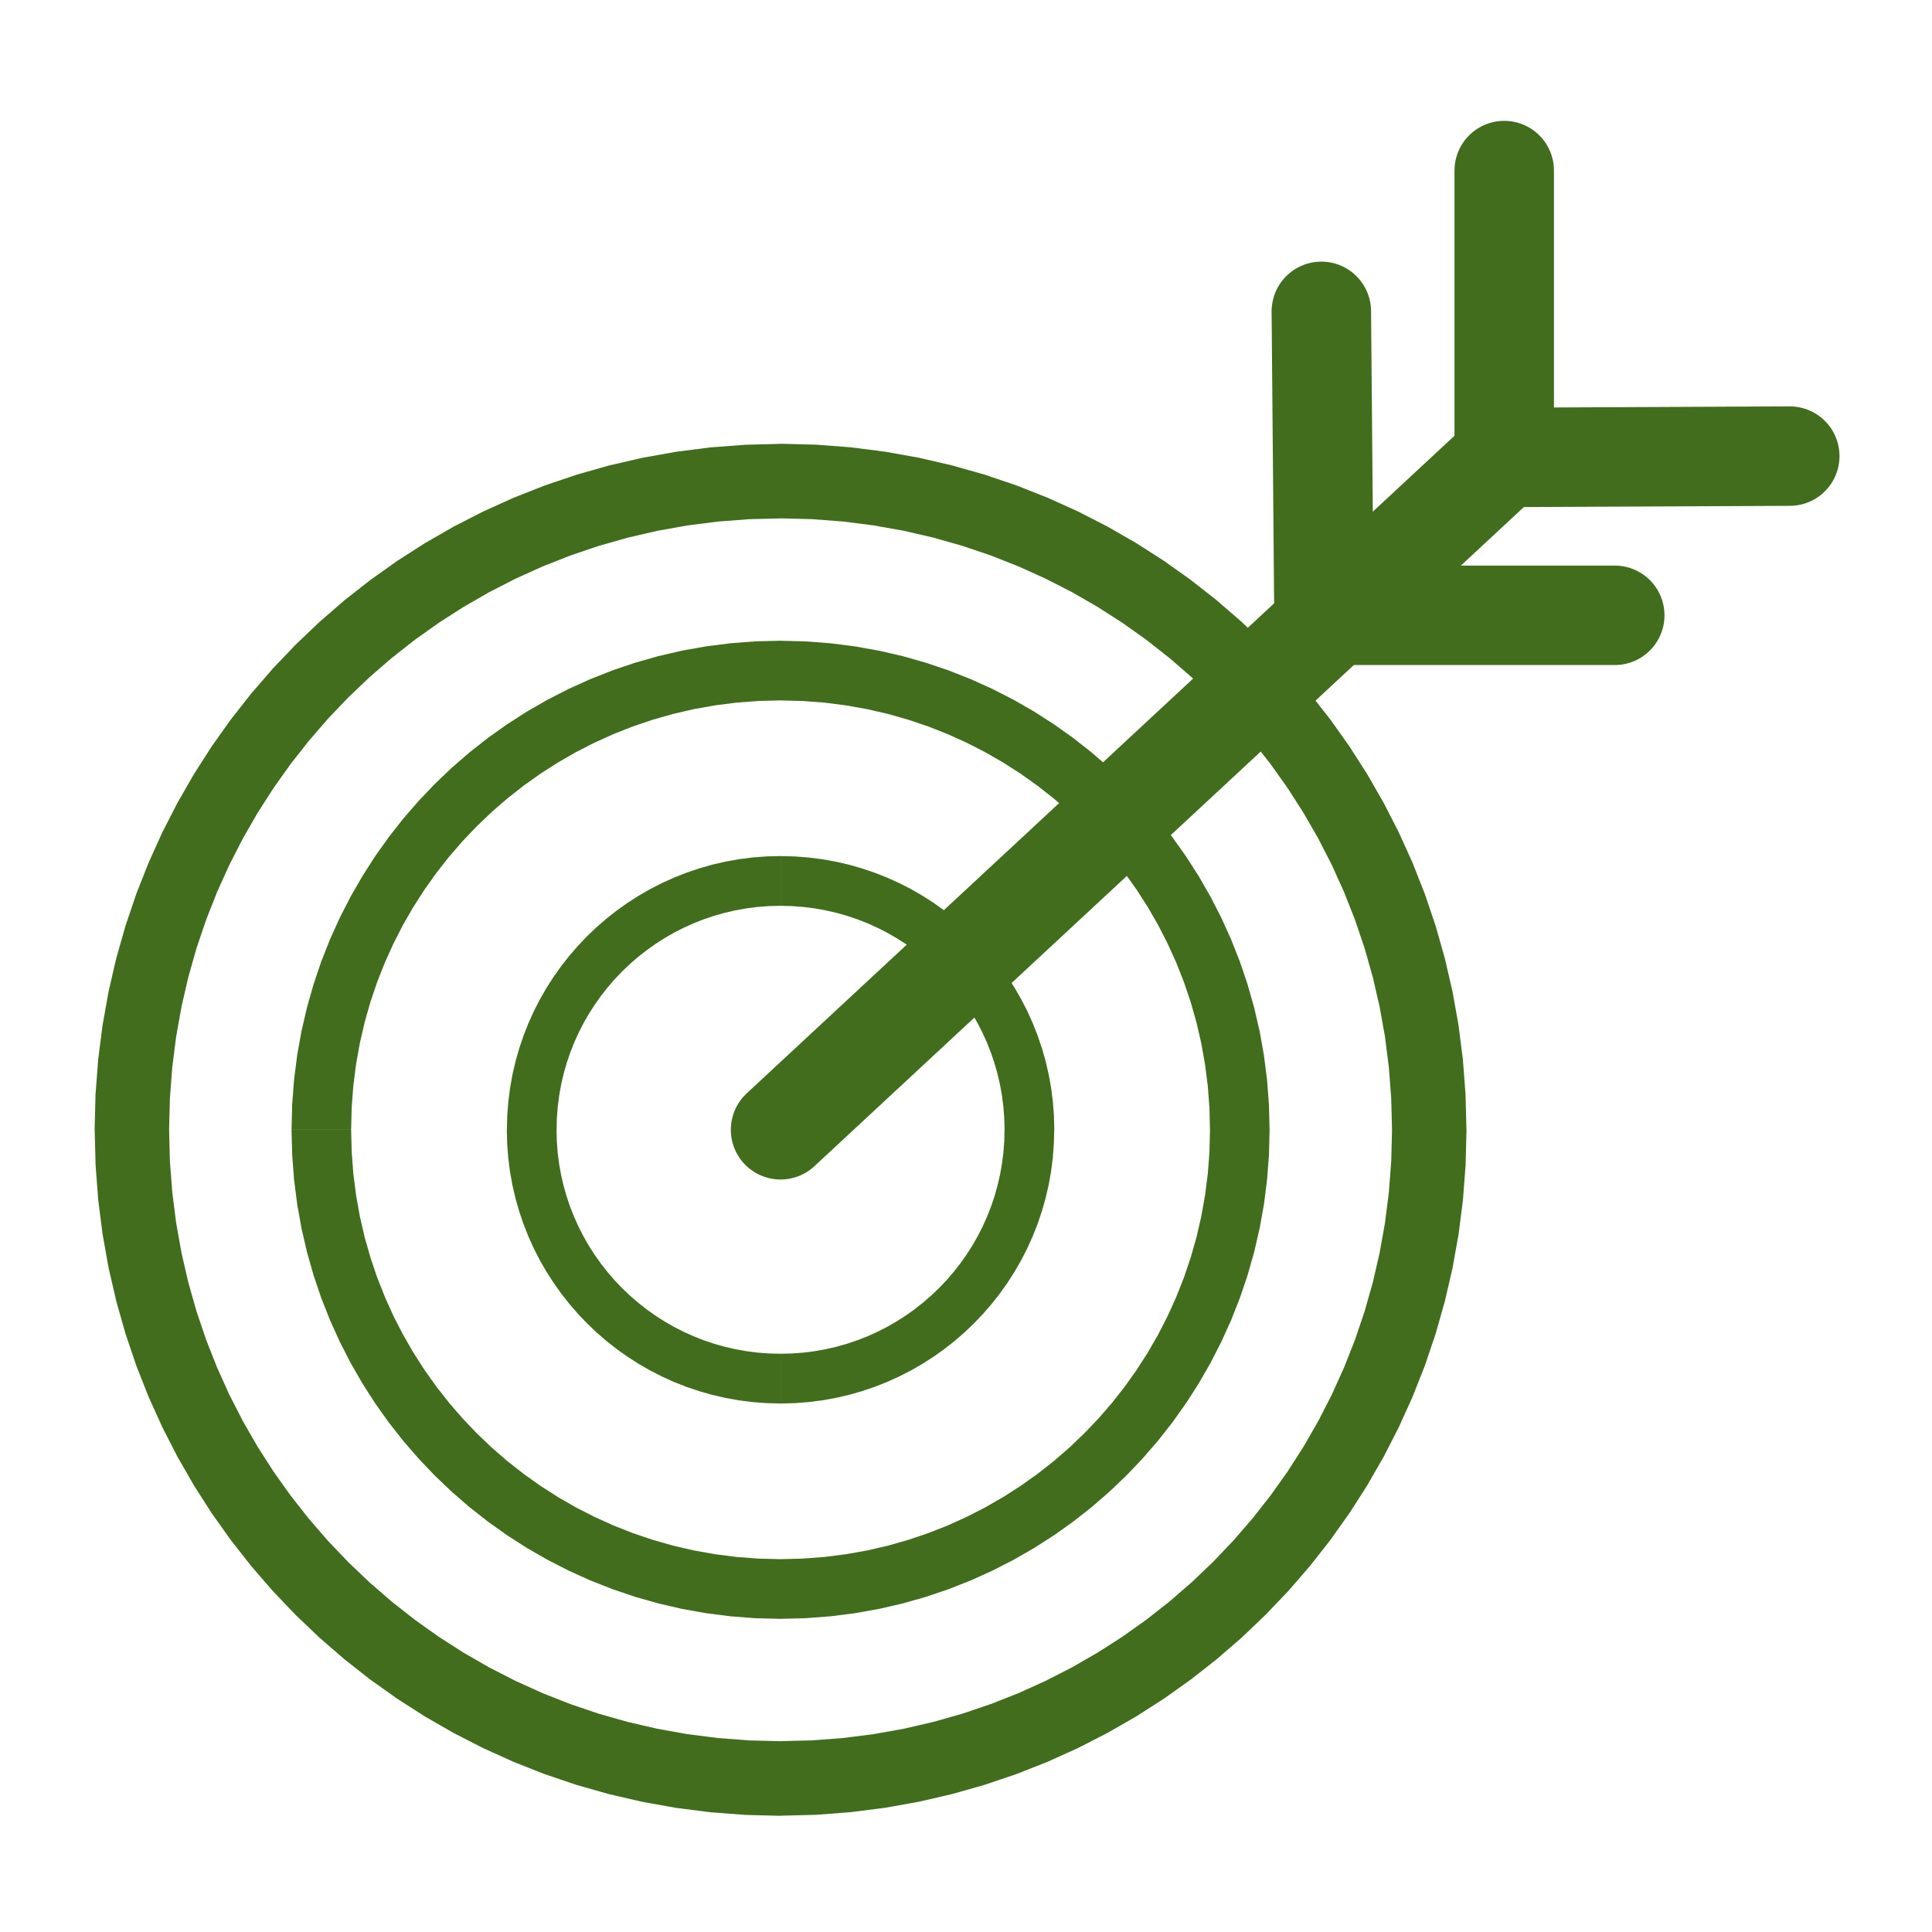 <?xml version="1.0" encoding="UTF-8" standalone="no"?>
<!-- Creator: CorelDRAW 2018 (64 Bit Versión de evaluación) -->

<svg
   xmlns:dc="http://purl.org/dc/elements/1.1/"
   xmlns:cc="http://creativecommons.org/ns#"
   xmlns:rdf="http://www.w3.org/1999/02/22-rdf-syntax-ns#"
   xmlns:svg="http://www.w3.org/2000/svg"
   xmlns="http://www.w3.org/2000/svg"
   xmlns:sodipodi="http://sodipodi.sourceforge.net/DTD/sodipodi-0.dtd"
   xmlns:inkscape="http://www.inkscape.org/namespaces/inkscape"
   xml:space="preserve"
   width="10in"
   height="10in"
   version="1.1"
   style="shape-rendering:geometricPrecision; text-rendering:geometricPrecision; image-rendering:optimizeQuality; fill-rule:evenodd; clip-rule:evenodd"
   viewBox="0 0 10000 10000"
   id="svg27"
   sodipodi:docname="A.svg"
   inkscape:version="0.92.4 (5da689c313, 2019-01-14)"><sodipodi:namedview
   pagecolor="#ffffff"
   bordercolor="#666666"
   borderopacity="1"
   objecttolerance="10"
   gridtolerance="10"
   guidetolerance="10"
   inkscape:pageopacity="0"
   inkscape:pageshadow="2"
   inkscape:window-width="640"
   inkscape:window-height="480"
   id="namedview29"
   showgrid="false"
   inkscape:zoom="0.24583333"
   inkscape:cx="480"
   inkscape:cy="480"
   inkscape:window-x="0"
   inkscape:window-y="0"
   inkscape:window-maximized="0"
   inkscape:current-layer="svg27" />
 <defs
   id="defs4">
  <style
   type="text/css"
   id="style2">
   <![CDATA[
    .str0 {stroke:#426D1D;stroke-width:78.74;stroke-linecap:round;stroke-linejoin:round;stroke-miterlimit:22.926}
    .fil0 {fill:none}
    .fil1 {fill:#426D1D;fill-rule:nonzero}
   ]]>
  </style>
 </defs>
 <g
   id="Capa_x0020_1"
   transform="matrix(6.538,0,0,6.538,-25329.641,-29034.272)">
  <g
   id="_1870959400400">
   <polyline
   class="fil0 str0"
   points="5291.13,4801.94 5065.08,4802.98 5065.08,4575.89 "
   id="polyline7"
   style="fill:none;stroke:#426d1d;stroke-width:78.74;stroke-linecap:round;stroke-linejoin:round;stroke-miterlimit:22.926" />
   <polyline
   class="fil0 str0"
   points="4920.29,4687.35 4922.37,4927.98 5152.58,4927.98 "
   id="polyline9"
   style="fill:none;stroke:#426d1d;stroke-width:78.74;stroke-linecap:round;stroke-linejoin:round;stroke-miterlimit:22.926" />
   <line
   class="fil0 str0"
   x1="5065.08"
   y1="4802.98"
   x2="4492.17"
   y2="5335.27"
   id="line11"
   style="fill:none;stroke:#426d1d;stroke-width:78.74;stroke-linecap:round;stroke-linejoin:round;stroke-miterlimit:22.926" />
   <g
   id="g15">
    <path
   class="fil1"
   d="m 4708.83,5335.27 h -39.33 v 0 l -0.23,-9.15 -0.69,-9.01 -1.13,-8.87 -1.56,-8.74 -1.98,-8.57 -2.39,-8.4 -2.78,-8.23 -3.17,-8.04 -3.55,-7.85 -3.91,-7.64 -4.27,-7.43 -4.61,-7.19 -4.95,-6.96 -5.26,-6.7 -5.57,-6.44 -5.87,-6.16 -6.17,-5.88 -6.43,-5.57 -6.7,-5.26 -6.95,-4.95 -7.2,-4.61 -7.42,-4.27 -7.65,-3.92 -7.85,-3.55 -8.04,-3.17 -8.23,-2.78 -8.41,-2.39 -8.57,-1.98 -8.74,-1.56 -8.87,-1.13 -9.01,-0.68 -9.15,-0.23 v -39.37 l 11.13,0.28 11,0.84 10.84,1.38 10.67,1.91 10.49,2.42 10.29,2.93 10.07,3.41 9.85,3.88 9.6,4.34 9.35,4.78 9.07,5.22 8.79,5.64 8.49,6.04 8.19,6.43 7.86,6.81 7.52,7.17 7.17,7.52 6.81,7.86 6.43,8.18 6.04,8.49 5.64,8.79 5.22,9.08 4.79,9.34 4.34,9.61 3.88,9.85 3.41,10.07 2.93,10.29 2.42,10.49 1.91,10.67 1.38,10.85 0.83,11 0.28,11.13 v 0 z m -216.67,216.69 v -39.37 0 l 9.15,-0.23 9.01,-0.68 8.87,-1.13 8.74,-1.56 8.57,-1.98 8.41,-2.39 8.23,-2.78 8.04,-3.17 7.85,-3.55 7.65,-3.92 7.43,-4.27 7.2,-4.61 6.95,-4.95 6.7,-5.27 6.44,-5.58 6.17,-5.87 5.87,-6.16 5.57,-6.44 5.26,-6.7 4.95,-6.96 4.61,-7.19 4.27,-7.43 3.91,-7.64 3.55,-7.85 3.17,-8.04 2.78,-8.23 2.39,-8.4 1.98,-8.57 1.56,-8.74 1.13,-8.87 0.69,-9.01 0.23,-9.15 h 39.33 l -0.28,11.13 -0.83,11 -1.38,10.85 -1.91,10.67 -2.42,10.49 -2.93,10.29 -3.41,10.07 -3.88,9.85 -4.34,9.61 -4.79,9.34 -5.22,9.08 -5.64,8.79 -6.04,8.49 -6.43,8.18 -6.81,7.86 -7.17,7.52 -7.52,7.17 -7.85,6.81 -8.19,6.43 -8.49,6.04 -8.8,5.64 -9.07,5.22 -9.35,4.78 -9.6,4.34 -9.85,3.88 -10.07,3.41 -10.29,2.93 -10.49,2.42 -10.67,1.91 -10.84,1.38 -11,0.84 -11.13,0.28 v 0 z m -216.67,-216.69 h 39.33 v 0 l 0.23,9.15 0.69,9.01 1.13,8.87 1.56,8.74 1.98,8.57 2.39,8.4 2.78,8.23 3.17,8.04 3.55,7.85 3.91,7.64 4.27,7.43 4.61,7.19 4.95,6.96 5.26,6.7 5.57,6.44 5.87,6.16 6.17,5.87 6.44,5.58 6.7,5.27 6.95,4.95 7.2,4.61 7.43,4.27 7.65,3.92 7.85,3.55 8.04,3.17 8.23,2.78 8.41,2.39 8.57,1.98 8.74,1.56 8.87,1.13 9.01,0.68 9.15,0.23 v 39.37 l -11.13,-0.28 -11,-0.84 -10.84,-1.38 -10.67,-1.91 -10.49,-2.42 -10.29,-2.93 -10.07,-3.41 -9.85,-3.88 -9.6,-4.34 -9.35,-4.78 -9.07,-5.22 -8.8,-5.64 -8.49,-6.04 -8.19,-6.43 -7.85,-6.81 -7.52,-7.17 -7.17,-7.52 -6.81,-7.86 -6.43,-8.18 -6.04,-8.49 -5.64,-8.79 -5.22,-9.08 -4.79,-9.34 -4.34,-9.61 -3.88,-9.85 -3.41,-10.07 -2.93,-10.29 -2.42,-10.49 -1.91,-10.67 -1.38,-10.85 -0.83,-11 -0.28,-11.13 v 0 z m 216.67,-216.69 v 39.37 0 l -9.15,0.23 -9.01,0.68 -8.87,1.13 -8.74,1.56 -8.57,1.98 -8.41,2.39 -8.23,2.78 -8.04,3.17 -7.85,3.55 -7.65,3.92 -7.42,4.27 -7.2,4.61 -6.95,4.95 -6.7,5.26 -6.43,5.57 -6.17,5.88 -5.87,6.16 -5.57,6.44 -5.26,6.7 -4.95,6.96 -4.61,7.19 -4.27,7.43 -3.91,7.64 -3.55,7.85 -3.17,8.04 -2.78,8.23 -2.39,8.4 -1.98,8.57 -1.56,8.74 -1.13,8.87 -0.69,9.01 -0.23,9.15 h -39.33 l 0.28,-11.13 0.83,-11 1.38,-10.85 1.91,-10.67 2.42,-10.49 2.93,-10.29 3.41,-10.07 3.88,-9.85 4.34,-9.61 4.79,-9.34 5.22,-9.08 5.64,-8.79 6.04,-8.49 6.43,-8.18 6.81,-7.86 7.17,-7.52 7.52,-7.17 7.86,-6.81 8.19,-6.43 8.49,-6.04 8.79,-5.64 9.07,-5.22 9.35,-4.78 9.6,-4.34 9.85,-3.88 10.07,-3.41 10.29,-2.93 10.49,-2.42 10.67,-1.91 10.84,-1.38 11,-0.84 11.13,-0.28 v 0 z"
   id="path13"
   inkscape:connector-curvature="0"
   style="fill:#426d1d;fill-rule:nonzero" />
   </g>
   <g
   id="g19">
    <path
   class="fil1"
   d="m 4879.3,5335.27 h -47.17 v 0 l -0.44,-17.52 -1.31,-17.27 -2.16,-17.02 -2.99,-16.73 -3.79,-16.44 -4.58,-16.12 -5.34,-15.78 -6.09,-15.43 -6.8,-15.05 -7.5,-14.65 -8.19,-14.23 -8.85,-13.79 -9.48,-13.33 -10.09,-12.84 -10.69,-12.34 -11.26,-11.81 -11.81,-11.26 -12.34,-10.69 -12.84,-10.09 -13.33,-9.48 -13.8,-8.84 -14.23,-8.19 -14.66,-7.5 -15.06,-6.81 -15.43,-6.09 -15.79,-5.34 -16.13,-4.58 -16.44,-3.79 -16.74,-2.99 -17.02,-2.16 -17.28,-1.31 -17.52,-0.44 v -47.24 l 19.9,0.5 19.65,1.5 19.37,2.46 19.07,3.4 18.74,4.33 18.38,5.22 17.99,6.09 17.59,6.94 17.15,7.75 16.7,8.55 16.22,9.32 15.7,10.07 15.18,10.79 14.62,11.49 14.04,12.17 13.44,12.81 12.81,13.44 12.17,14.04 11.49,14.63 10.79,15.18 10.07,15.7 9.33,16.22 8.55,16.7 7.76,17.15 6.94,17.59 6.09,18 5.22,18.38 4.33,18.74 3.41,19.07 2.46,19.38 1.5,19.65 0.5,19.9 v 0 z m -387.13,387.17 v -47.24 0 l 17.52,-0.44 17.28,-1.31 17.02,-2.16 16.74,-2.99 16.44,-3.79 16.13,-4.58 15.79,-5.34 15.43,-6.09 15.06,-6.81 14.66,-7.5 14.23,-8.19 13.8,-8.84 13.33,-9.48 12.85,-10.1 12.34,-10.69 11.81,-11.26 11.26,-11.81 10.69,-12.34 10.09,-12.84 9.48,-13.33 8.85,-13.8 8.19,-14.23 7.5,-14.65 6.8,-15.06 6.09,-15.43 5.34,-15.79 4.58,-16.12 3.79,-16.43 2.99,-16.73 2.16,-17.02 1.31,-17.27 0.44,-17.52 h 47.17 l -0.5,19.9 -1.5,19.65 -2.46,19.38 -3.41,19.07 -4.33,18.74 -5.22,18.38 -6.09,18 -6.94,17.59 -7.76,17.16 -8.55,16.7 -9.33,16.22 -10.07,15.71 -10.79,15.17 -11.49,14.63 -12.17,14.04 -12.81,13.44 -13.44,12.81 -14.04,12.17 -14.62,11.49 -15.18,10.79 -15.7,10.07 -16.22,9.32 -16.7,8.55 -17.15,7.75 -17.59,6.94 -17.99,6.09 -18.38,5.22 -18.74,4.33 -19.07,3.4 -19.37,2.46 -19.65,1.5 -19.9,0.5 v 0 z m -387.13,-387.17 h 47.17 v 0 l 0.44,17.52 1.31,17.27 2.16,17.02 2.99,16.73 3.79,16.43 4.58,16.12 5.34,15.79 6.09,15.43 6.8,15.06 7.5,14.65 8.19,14.23 8.85,13.8 9.48,13.33 10.09,12.84 10.69,12.34 11.26,11.81 11.81,11.26 12.34,10.69 12.85,10.1 13.33,9.48 13.8,8.84 14.23,8.19 14.66,7.5 15.06,6.81 15.43,6.09 15.79,5.34 16.13,4.58 16.44,3.79 16.74,2.99 17.02,2.16 17.28,1.31 17.52,0.44 v 47.24 l -19.9,-0.5 -19.65,-1.5 -19.37,-2.46 -19.07,-3.4 -18.74,-4.33 -18.38,-5.22 -17.99,-6.09 -17.59,-6.94 -17.15,-7.75 -16.7,-8.55 -16.22,-9.32 -15.7,-10.07 -15.18,-10.79 -14.62,-11.49 -14.04,-12.17 -13.44,-12.81 -12.81,-13.44 -12.17,-14.04 -11.49,-14.63 -10.79,-15.17 -10.07,-15.71 -9.33,-16.22 -8.55,-16.7 -7.76,-17.16 -6.94,-17.59 -6.09,-18 -5.22,-18.38 -4.33,-18.74 -3.41,-19.07 -2.46,-19.38 -1.5,-19.65 -0.5,-19.9 v 0 z m 387.13,-387.17 v 47.24 0 l -17.52,0.44 -17.28,1.31 -17.02,2.16 -16.74,2.99 -16.44,3.79 -16.13,4.58 -15.79,5.34 -15.43,6.09 -15.06,6.81 -14.66,7.5 -14.23,8.19 -13.8,8.84 -13.33,9.48 -12.84,10.09 -12.34,10.69 -11.81,11.26 -11.26,11.81 -10.69,12.34 -10.09,12.84 -9.48,13.33 -8.85,13.79 -8.19,14.23 -7.5,14.65 -6.8,15.05 -6.09,15.43 -5.34,15.78 -4.58,16.12 -3.79,16.44 -2.99,16.73 -2.16,17.02 -1.31,17.27 -0.44,17.52 h -47.17 l 0.5,-19.9 1.5,-19.65 2.46,-19.38 3.41,-19.07 4.33,-18.74 5.22,-18.38 6.09,-18 6.94,-17.59 7.76,-17.15 8.55,-16.7 9.33,-16.22 10.07,-15.7 10.79,-15.18 11.49,-14.63 12.17,-14.04 12.81,-13.44 13.44,-12.81 14.04,-12.17 14.62,-11.49 15.18,-10.79 15.7,-10.07 16.22,-9.32 16.7,-8.55 17.15,-7.75 17.59,-6.94 17.99,-6.09 18.38,-5.22 18.74,-4.33 19.07,-3.4 19.37,-2.46 19.65,-1.5 19.9,-0.5 v 0 z"
   id="path17"
   inkscape:connector-curvature="0"
   style="fill:#426d1d;fill-rule:nonzero" />
   </g>
   <g
   id="g23">
    <path
   class="fil1"
   d="m 5035.2,5335.27 h -58.96 v 0 l -0.63,-24.94 -1.87,-24.59 -3.08,-24.22 -4.26,-23.83 -5.4,-23.41 -6.52,-22.96 -7.61,-22.47 -8.67,-21.97 -9.69,-21.43 -10.69,-20.86 -11.66,-20.27 -12.59,-19.63 -13.5,-18.98 -14.37,-18.29 -15.22,-17.57 -16.03,-16.82 -16.82,-16.03 -17.57,-15.22 -18.29,-14.38 -18.98,-13.5 -19.64,-12.59 -20.27,-11.66 -20.87,-10.69 -21.43,-9.69 -21.98,-8.67 -22.48,-7.61 -22.96,-6.52 -23.41,-5.41 -23.83,-4.26 -24.23,-3.08 -24.59,-1.87 -24.94,-0.63 v -59.06 l 27.91,0.71 27.56,2.09 27.17,3.46 26.75,4.78 26.28,6.07 25.78,7.31 25.24,8.54 24.67,9.73 24.06,10.87 23.41,12 22.74,13.07 22.03,14.12 21.29,15.14 20.51,16.12 19.7,17.06 18.85,17.98 17.98,18.85 17.06,19.7 16.12,20.51 15.14,21.29 14.12,22.04 13.07,22.74 12,23.42 10.88,24.06 9.73,24.67 8.54,25.25 7.32,25.78 6.07,26.28 4.78,26.76 3.46,27.18 2.09,27.57 0.71,27.92 v 0 z m -543.03,543.08 v -59.06 0 l 24.94,-0.63 24.59,-1.87 24.23,-3.08 23.83,-4.26 23.41,-5.41 22.96,-6.52 22.48,-7.61 21.98,-8.67 21.43,-9.69 20.87,-10.69 20.27,-11.66 19.64,-12.59 18.98,-13.5 18.29,-14.38 17.57,-15.22 16.82,-16.03 16.03,-16.82 15.22,-17.57 14.37,-18.29 13.5,-18.98 12.59,-19.63 11.66,-20.27 10.69,-20.86 9.69,-21.43 8.67,-21.97 7.61,-22.47 6.52,-22.96 5.4,-23.41 4.26,-23.83 3.08,-24.22 1.87,-24.59 0.63,-24.94 h 58.96 l -0.71,27.92 -2.09,27.57 -3.46,27.18 -4.78,26.76 -6.07,26.28 -7.32,25.78 -8.54,25.25 -9.73,24.67 -10.88,24.06 -12,23.42 -13.07,22.74 -14.12,22.04 -15.14,21.29 -16.12,20.51 -17.06,19.7 -17.98,18.85 -18.85,17.98 -19.7,17.06 -20.51,16.12 -21.29,15.14 -22.03,14.12 -22.74,13.07 -23.41,12 -24.06,10.87 -24.67,9.73 -25.24,8.54 -25.78,7.31 -26.28,6.07 -26.75,4.78 -27.17,3.46 -27.56,2.09 -27.91,0.71 v 0 z m -543.03,-543.08 h 58.96 v 0 l 0.63,24.94 1.87,24.59 3.08,24.22 4.26,23.83 5.4,23.41 6.52,22.96 7.61,22.47 8.67,21.97 9.69,21.43 10.69,20.86 11.66,20.27 12.59,19.63 13.5,18.98 14.37,18.29 15.22,17.57 16.03,16.82 16.82,16.03 17.57,15.22 18.29,14.38 18.98,13.5 19.64,12.59 20.27,11.66 20.87,10.69 21.43,9.69 21.98,8.67 22.48,7.61 22.96,6.52 23.41,5.41 23.83,4.26 24.23,3.08 24.59,1.87 24.94,0.63 v 59.06 l -27.91,-0.71 -27.56,-2.09 -27.17,-3.46 -26.75,-4.78 -26.28,-6.07 -25.78,-7.31 -25.24,-8.54 -24.67,-9.73 -24.06,-10.87 -23.41,-12 -22.74,-13.07 -22.03,-14.12 -21.29,-15.14 -20.51,-16.12 -19.7,-17.06 -18.85,-17.98 -17.98,-18.85 -17.06,-19.7 -16.12,-20.51 -15.14,-21.29 -14.12,-22.04 -13.07,-22.74 -12,-23.42 -10.88,-24.06 -9.73,-24.67 -8.54,-25.25 -7.32,-25.78 -6.07,-26.28 -4.78,-26.76 -3.46,-27.18 -2.09,-27.57 -0.71,-27.92 v 0 z m 543.03,-543.08 v 59.06 0 l -24.94,0.63 -24.59,1.87 -24.23,3.08 -23.83,4.26 -23.41,5.41 -22.96,6.52 -22.48,7.61 -21.98,8.67 -21.43,9.69 -20.87,10.69 -20.27,11.66 -19.64,12.59 -18.98,13.5 -18.29,14.38 -17.57,15.22 -16.82,16.03 -16.03,16.82 -15.22,17.57 -14.37,18.29 -13.5,18.98 -12.59,19.63 -11.66,20.27 -10.69,20.86 -9.69,21.43 -8.67,21.97 -7.61,22.47 -6.52,22.96 -5.4,23.41 -4.26,23.83 -3.08,24.22 -1.87,24.59 -0.63,24.94 h -58.96 l 0.71,-27.92 2.09,-27.57 3.46,-27.18 4.78,-26.76 6.07,-26.28 7.32,-25.78 8.54,-25.25 9.73,-24.67 10.88,-24.06 12,-23.42 13.07,-22.74 14.12,-22.04 15.14,-21.29 16.12,-20.51 17.06,-19.7 17.98,-18.85 18.85,-17.98 19.7,-17.06 20.51,-16.12 21.29,-15.14 22.03,-14.12 22.74,-13.07 23.41,-12 24.06,-10.87 24.67,-9.73 25.24,-8.54 25.78,-7.31 26.28,-6.07 26.75,-4.78 27.17,-3.46 27.56,-2.09 27.91,-0.71 v 0 z"
   id="path21"
   inkscape:connector-curvature="0"
   style="fill:#426d1d;fill-rule:nonzero" />
   </g>
  </g>
 </g>
</svg>